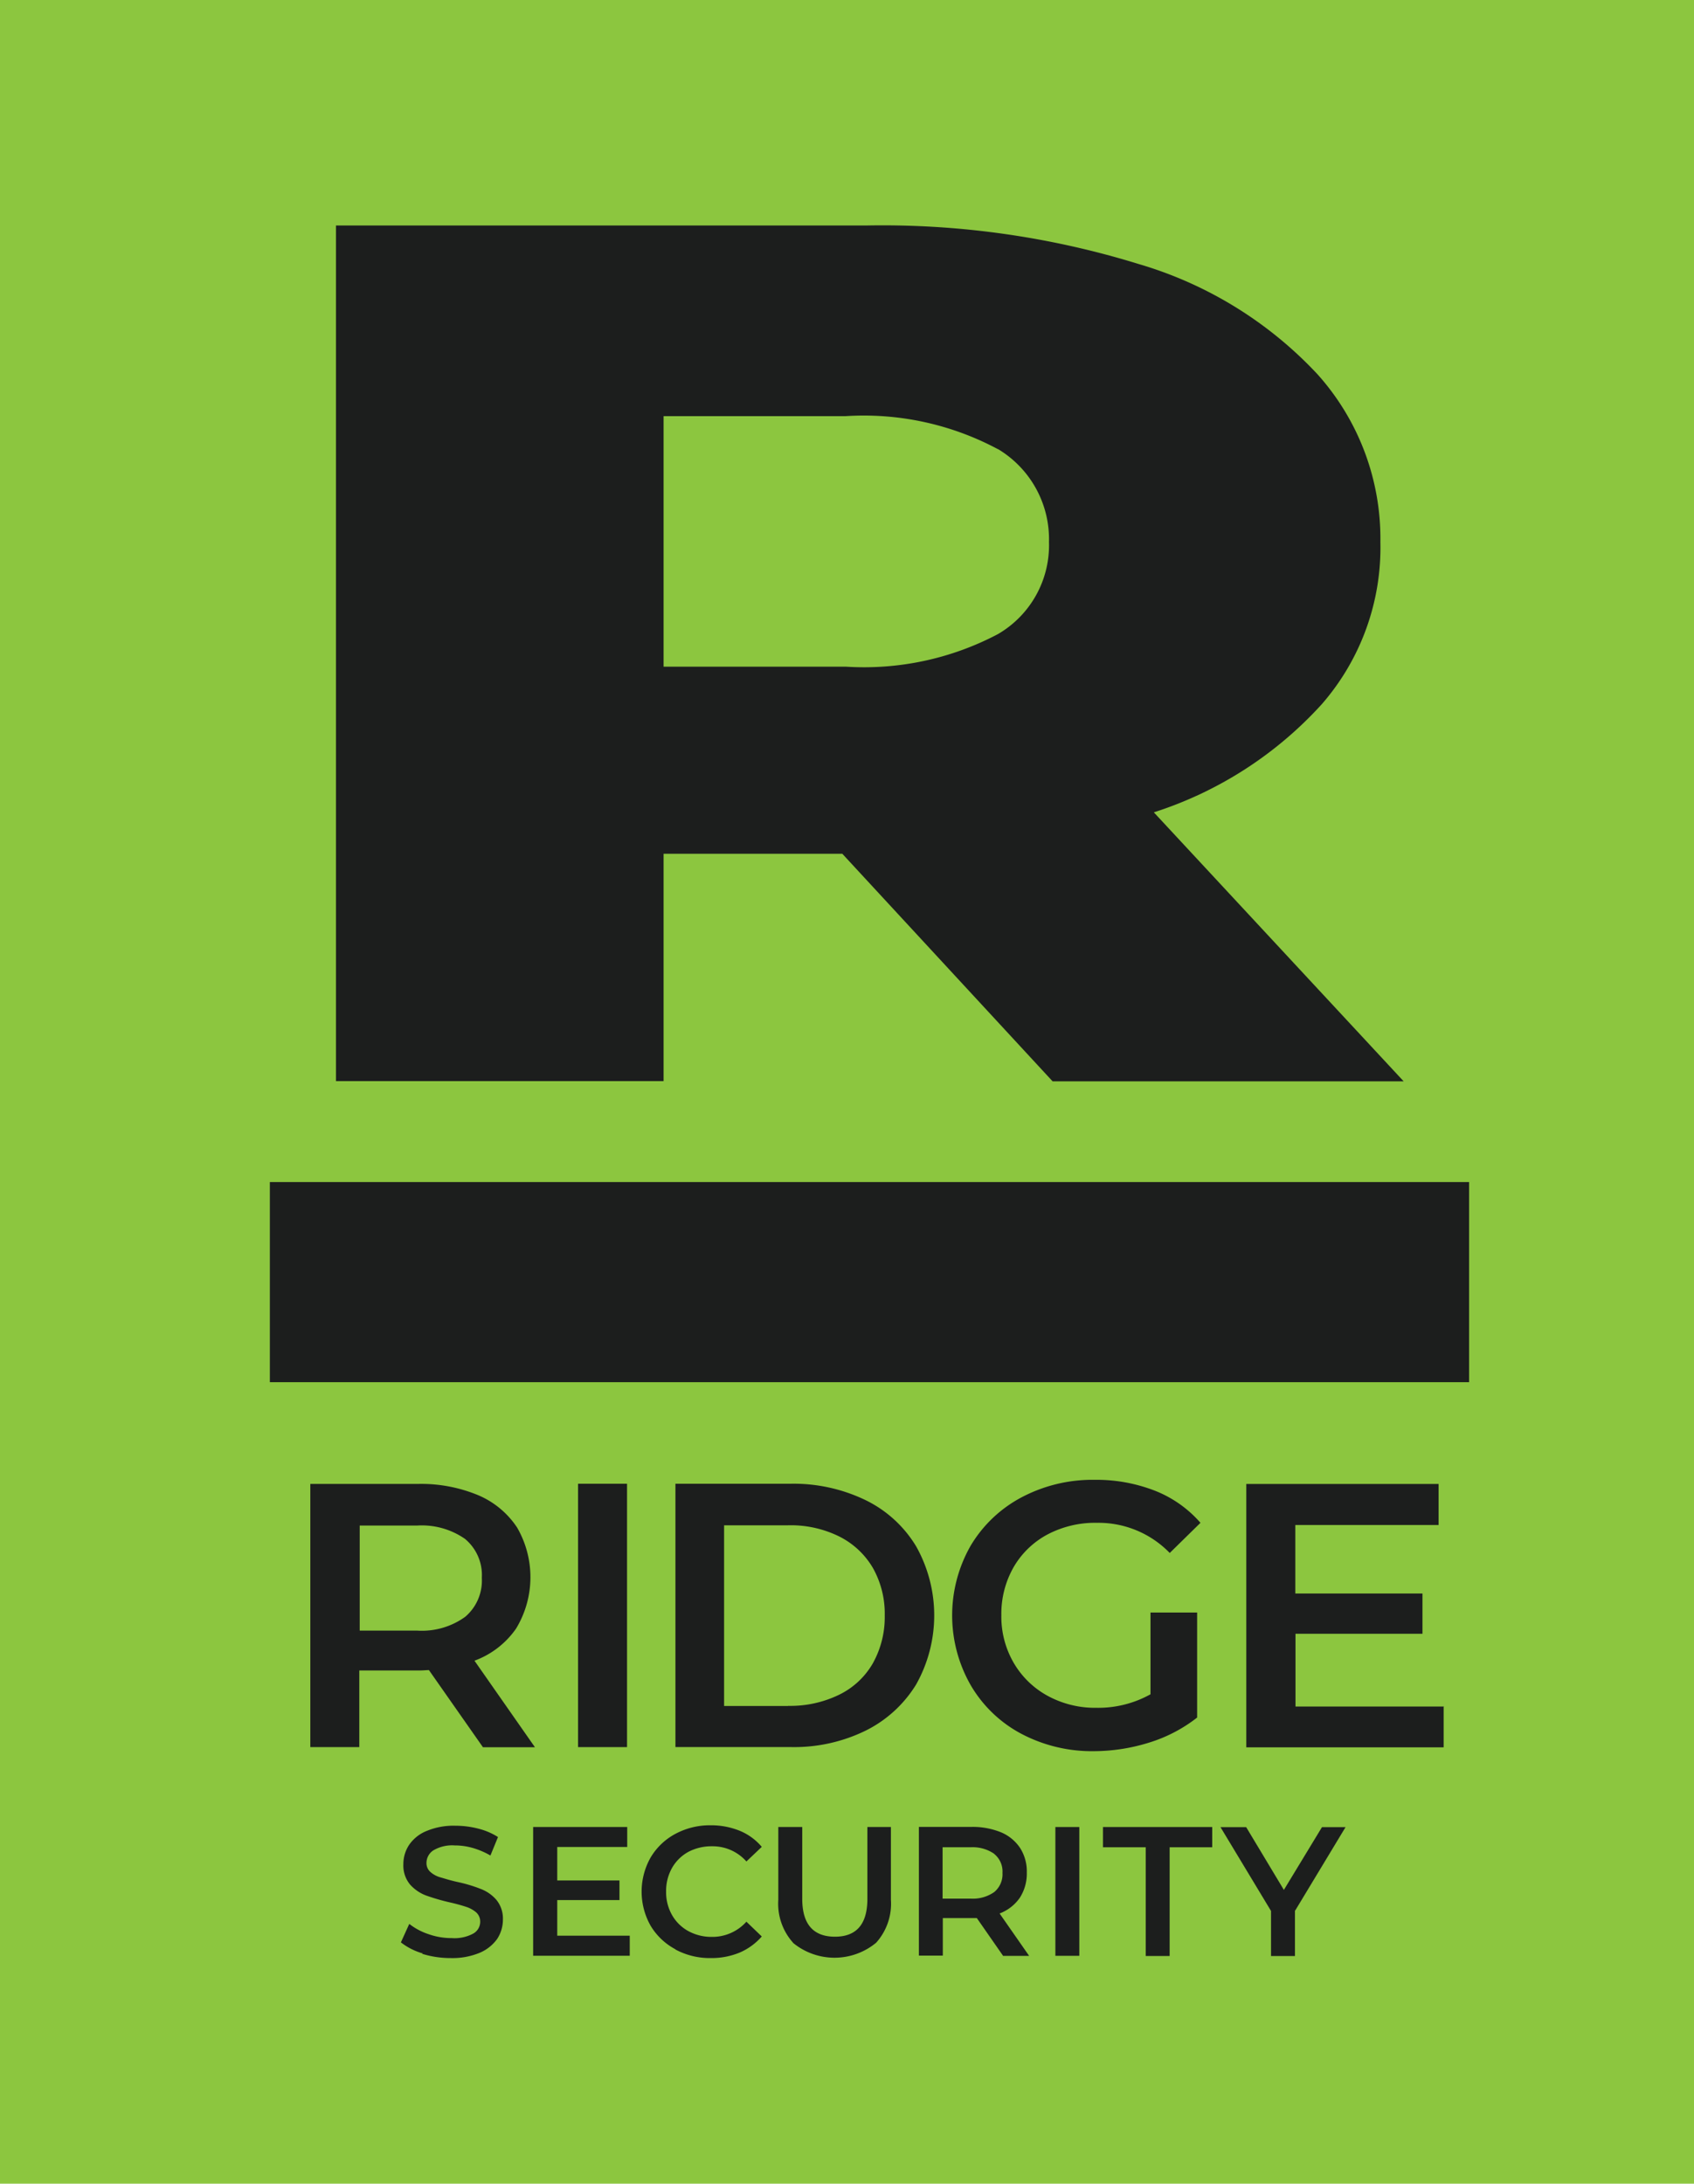<svg id="Group_1226" data-name="Group 1226" xmlns="http://www.w3.org/2000/svg" xmlns:xlink="http://www.w3.org/1999/xlink" width="37.595" height="48.445" viewBox="0 0 37.595 48.445">
  <defs>
    <clipPath id="clip-path">
      <rect id="Rectangle_868" data-name="Rectangle 868" width="37.595" height="48.445" fill="none"/>
    </clipPath>
  </defs>
  <rect id="Rectangle_864" data-name="Rectangle 864" width="37.595" height="48.445" fill="#8cc63f"/>
  <g id="Group_1225" data-name="Group 1225">
    <g id="Group_1224" data-name="Group 1224" clip-path="url(#clip-path)">
      <path id="Path_5815" data-name="Path 5815" d="M21.713,91.319l-1.2-1.713c-.052,0-.126.009-.229.009H18.968v1.7H17.881V85.476h2.4a3.3,3.3,0,0,1,1.325.25,1.944,1.944,0,0,1,.863.716,2.2,2.2,0,0,1-.022,2.244,1.936,1.936,0,0,1-.923.712l1.342,1.92H21.713ZM21.32,86.7a1.678,1.678,0,0,0-1.074-.3H18.977v2.33h1.269a1.642,1.642,0,0,0,1.074-.307,1.055,1.055,0,0,0,.367-.863,1.041,1.041,0,0,0-.367-.859Z" transform="translate(-10.994 -52.555)" fill="#1c1e1d"/>
      <rect id="Rectangle_865" data-name="Rectangle 865" width="1.087" height="5.843" transform="translate(12.829 32.917)" fill="#1c1e1d"/>
      <path id="Path_5816" data-name="Path 5816" d="M38.92,85.465h2.554a3.674,3.674,0,0,1,1.662.362,2.681,2.681,0,0,1,1.126,1.027,3.127,3.127,0,0,1,0,3.064,2.742,2.742,0,0,1-1.126,1.027,3.608,3.608,0,0,1-1.662.362H38.92Zm2.5,4.928a2.479,2.479,0,0,0,1.131-.246,1.742,1.742,0,0,0,.751-.7,2.1,2.1,0,0,0,.263-1.057,2.067,2.067,0,0,0-.263-1.057,1.794,1.794,0,0,0-.751-.7,2.424,2.424,0,0,0-1.131-.246H40v4.009h1.42Z" transform="translate(-23.93 -52.548)" fill="#1c1e1d"/>
      <path id="Path_5817" data-name="Path 5817" d="M59.277,88.191H60.3v2.33a3.3,3.3,0,0,1-1.053.552,4.149,4.149,0,0,1-1.239.194,3.356,3.356,0,0,1-1.614-.388A2.842,2.842,0,0,1,55.273,89.8a3.117,3.117,0,0,1,0-3.09,2.885,2.885,0,0,1,1.13-1.074,3.367,3.367,0,0,1,1.623-.389,3.58,3.58,0,0,1,1.338.242,2.607,2.607,0,0,1,1.01.712l-.682.669a2.2,2.2,0,0,0-1.614-.669,2.268,2.268,0,0,0-1.1.259,1.9,1.9,0,0,0-.751.725,2.084,2.084,0,0,0-.272,1.066,2.038,2.038,0,0,0,.272,1.053,1.949,1.949,0,0,0,.751.733,2.2,2.2,0,0,0,1.087.268,2.385,2.385,0,0,0,1.2-.3V88.191Z" transform="translate(-33.732 -52.417)" fill="#1c1e1d"/>
      <path id="Path_5818" data-name="Path 5818" d="M76.2,90.408v.911h-4.38V85.476h4.268v.911h-3.18v1.519h2.822V88.8H72.912v1.614h3.3Z" transform="translate(-44.161 -52.554)" fill="#1c1e1d"/>
      <path id="Path_5819" data-name="Path 5819" d="M23.589,107.982a1.427,1.427,0,0,1-.488-.246l.186-.41a1.4,1.4,0,0,0,.431.229,1.525,1.525,0,0,0,.513.086.872.872,0,0,0,.475-.1.3.3,0,0,0,.155-.268.274.274,0,0,0-.086-.2.653.653,0,0,0-.225-.125c-.091-.03-.211-.065-.367-.1a4.652,4.652,0,0,1-.531-.155.9.9,0,0,1-.349-.242.659.659,0,0,1-.147-.449.768.768,0,0,1,.129-.431.855.855,0,0,1,.388-.307,1.546,1.546,0,0,1,.634-.116,2.044,2.044,0,0,1,.513.065,1.489,1.489,0,0,1,.436.186l-.168.41a1.747,1.747,0,0,0-.393-.168,1.441,1.441,0,0,0-.4-.056.823.823,0,0,0-.471.108.333.333,0,0,0-.155.28.258.258,0,0,0,.086.2.555.555,0,0,0,.225.121c.091.026.211.065.367.1a3.215,3.215,0,0,1,.522.155.863.863,0,0,1,.349.241.653.653,0,0,1,.147.44.779.779,0,0,1-.129.432.916.916,0,0,1-.388.306,1.578,1.578,0,0,1-.639.116,2.122,2.122,0,0,1-.639-.095Z" transform="translate(-14.204 -64.644)" fill="#1c1e1d"/>
      <path id="Path_5820" data-name="Path 5820" d="M32.864,107.651v.444H30.72v-2.857h2.088v.444H31.255v.742h1.381v.436H31.255v.79h1.61Z" transform="translate(-18.888 -64.706)" fill="#1c1e1d"/>
      <path id="Path_5821" data-name="Path 5821" d="M37.717,107.887a1.416,1.416,0,0,1-.548-.522,1.536,1.536,0,0,1,0-1.51,1.411,1.411,0,0,1,.552-.527,1.621,1.621,0,0,1,.781-.19,1.7,1.7,0,0,1,.643.121,1.273,1.273,0,0,1,.492.358l-.341.324a1,1,0,0,0-.764-.337,1.1,1.1,0,0,0-.526.125.931.931,0,0,0-.362.358,1.038,1.038,0,0,0-.13.522,1.021,1.021,0,0,0,.13.518.931.931,0,0,0,.362.358,1.069,1.069,0,0,0,.526.129,1.012,1.012,0,0,0,.764-.337l.341.328a1.369,1.369,0,0,1-.492.358,1.639,1.639,0,0,1-.643.121,1.609,1.609,0,0,1-.781-.19Z" transform="translate(-22.731 -64.644)" fill="#1c1e1d"/>
      <path id="Path_5822" data-name="Path 5822" d="M45.176,107.806a1.293,1.293,0,0,1-.328-.954v-1.614h.531v1.592q0,.841.725.842c.483,0,.721-.281.721-.842v-1.592h.522v1.614a1.293,1.293,0,0,1-.328.954,1.449,1.449,0,0,1-1.847,0Z" transform="translate(-27.575 -64.706)" fill="#1c1e1d"/>
      <path id="Path_5823" data-name="Path 5823" d="M54.815,108.089l-.582-.837h-.755v.833h-.531v-2.856h1.178a1.67,1.67,0,0,1,.647.121.948.948,0,0,1,.423.35.966.966,0,0,1,.147.544.991.991,0,0,1-.155.557.962.962,0,0,1-.449.349l.656.941h-.578Zm-.194-2.261a.842.842,0,0,0-.527-.147h-.621v1.139h.621a.824.824,0,0,0,.527-.147.512.512,0,0,0,.181-.423.5.5,0,0,0-.181-.419Z" transform="translate(-32.554 -64.699)" fill="#1c1e1d"/>
      <rect id="Rectangle_866" data-name="Rectangle 866" width="0.531" height="2.857" transform="translate(23.422 40.533)" fill="#1c1e1d"/>
      <path id="Path_5824" data-name="Path 5824" d="M64.5,105.688h-.945v-.449h2.425v.449h-.945V108.1h-.531v-2.412Z" transform="translate(-39.077 -64.706)" fill="#1c1e1d"/>
      <path id="Path_5825" data-name="Path 5825" d="M71.977,107.091v1.01h-.531v-1l-1.122-1.86h.57l.837,1.393.846-1.393H73.1l-1.118,1.851Z" transform="translate(-43.238 -64.706)" fill="#1c1e1d"/>
      <path id="Path_5826" data-name="Path 5826" d="M30.6,26.928H26.63v5.044H19.359V12.99H31.114a19.249,19.249,0,0,1,6.058.854,8.821,8.821,0,0,1,3.966,2.442,5.457,5.457,0,0,1,1.4,3.728,5.287,5.287,0,0,1-1.3,3.595,8.561,8.561,0,0,1-3.728,2.4l5.545,5.968H35.264L30.6,26.932Zm3.452-8.975a6.314,6.314,0,0,0-3.379-.734H26.63v5.558h4.039a6.369,6.369,0,0,0,3.379-.721,2.28,2.28,0,0,0,1.135-2.046,2.33,2.33,0,0,0-1.135-2.062Z" transform="translate(-11.903 -7.987)" fill="#1c1e1d"/>
      <rect id="Rectangle_867" data-name="Rectangle 867" width="26.615" height="4.44" transform="translate(5.989 26.224)" fill="#1c1e1d"/>
    </g>
  </g>
</svg>
